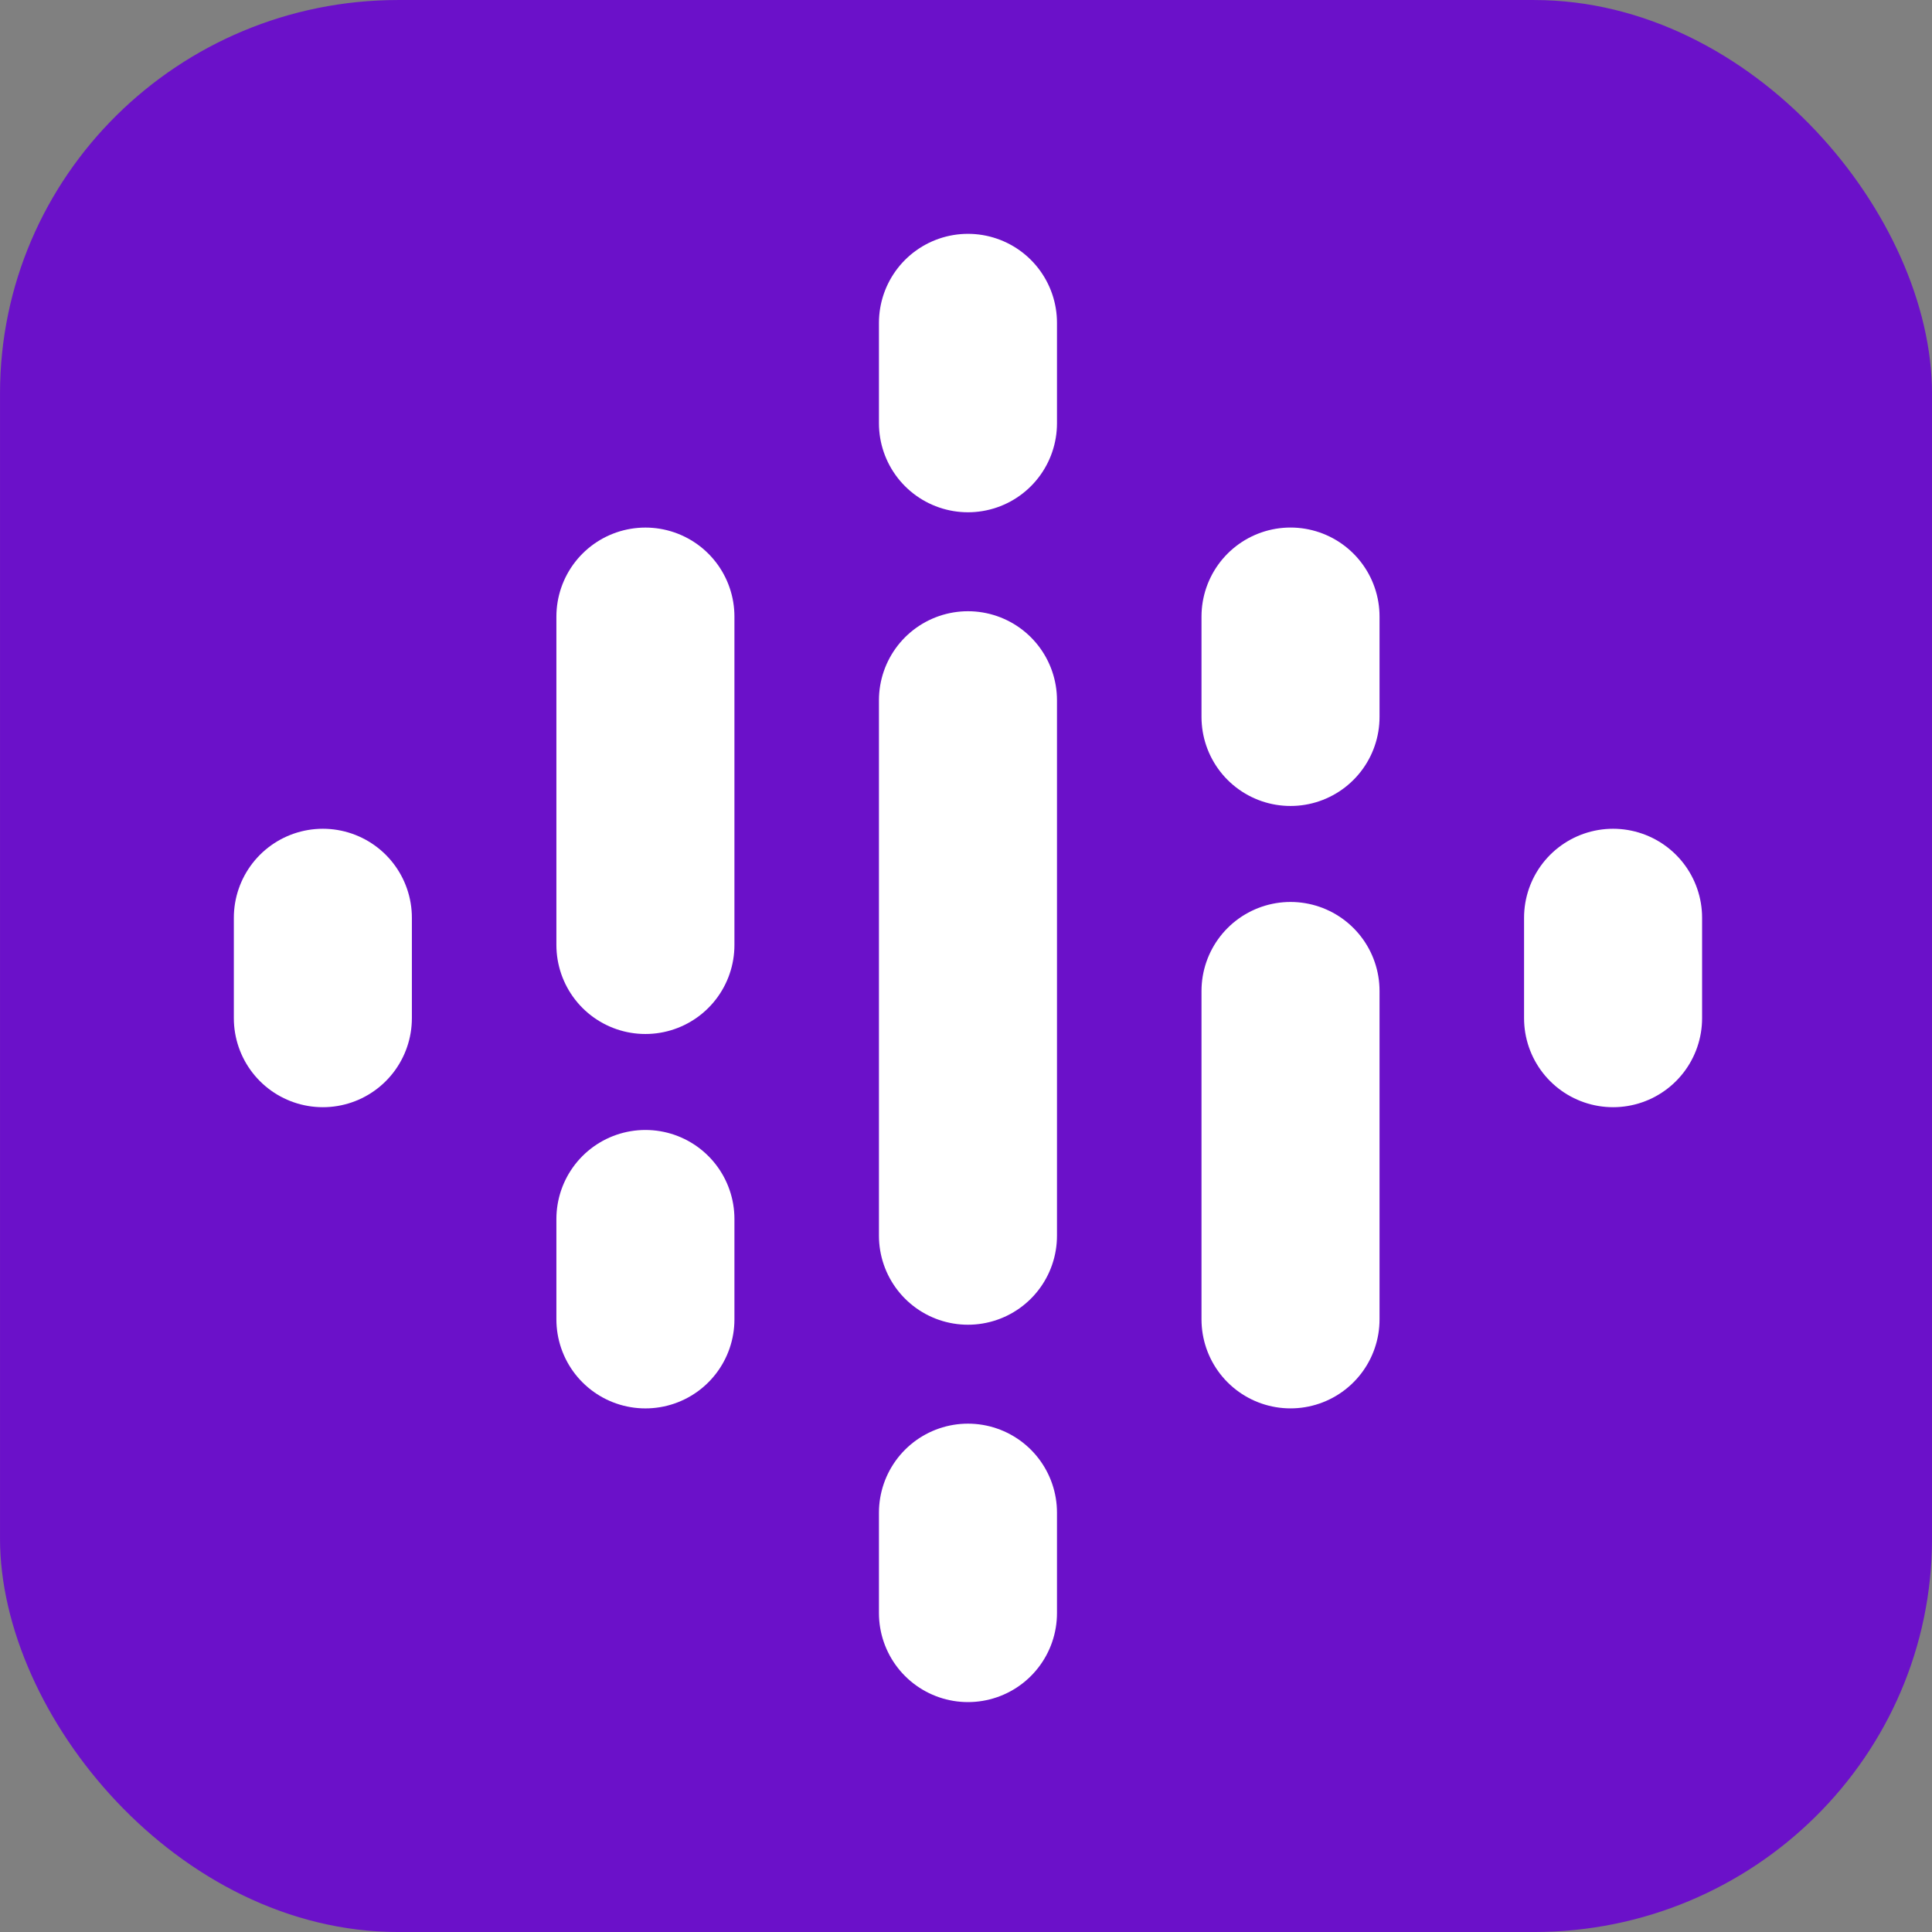 <?xml version="1.0" encoding="UTF-8" standalone="no"?> <svg xmlns:inkscape="http://www.inkscape.org/namespaces/inkscape" xmlns:sodipodi="http://sodipodi.sourceforge.net/DTD/sodipodi-0.dtd" xmlns="http://www.w3.org/2000/svg" xmlns:svg="http://www.w3.org/2000/svg" width="60" height="60" version="1.1" id="svg14" sodipodi:docname="Google_Podcasts_60.svg" inkscape:version="1.1 (c68e22c387, 2021-05-23)"><rect width="100%" height="100%" fill="#808080" stroke="none"/><defs id="defs18"> </defs><g id="g8" transform="translate(90.668,97.343)"> </g><g id="g10" transform="translate(90.668,97.343)"> </g><g id="g12-3" transform="translate(90.668,97.343)"> </g><g id="g14" transform="translate(90.668,97.343)"> </g><g id="g16" transform="translate(90.668,97.343)"> </g><g id="g18" transform="translate(90.668,97.343)"> </g><g id="g20" transform="translate(90.668,97.343)"> </g><g id="g22" transform="translate(90.668,97.343)"> </g><g id="g24" transform="translate(90.668,97.343)"> </g><g id="g26" transform="translate(90.668,97.343)"> </g><g id="g28" transform="translate(90.668,97.343)"> </g><g id="g30" transform="translate(90.668,97.343)"> </g><g id="g32" transform="translate(90.668,97.343)"> </g><g id="g34" transform="translate(90.668,97.343)"> </g><g id="g36" transform="translate(90.668,97.343)"> </g><rect style="fill:#6b11c9;fill-rule:evenodd;stroke:#6b11c9;stroke-width:0.485;stroke-linejoin:round" id="rect931" width="59.515" height="59.515" x="0.243" y="0.243" rx="12.123" ry="11.976"></rect><g stroke-linecap="round" stroke-width="48.5" id="g12" style="stroke:#ffffff;stroke-opacity:1" transform="matrix(0.114,0,0,0.114,7.261,7.262)"><path d="m 24.26,186.32 v 27.351" stroke="#0066d9" id="path2" style="stroke:#ffffff;stroke-opacity:1"></path><path d="m 375.74,186.32 v 27.351" stroke="#4285f4" id="path4" style="stroke:#ffffff;stroke-opacity:1"></path><path d="m 112.13,104.27 v 89.46 m 0,74.645 v 27.351" stroke="#ea4335" id="path6" style="stroke:#ffffff;stroke-opacity:1"></path><path d="m 287.87,206.26 v 89.46 m 0,-191.46 v 27.351" stroke="#34a853" id="path8" style="stroke:#ffffff;stroke-opacity:1"></path><path d="m 200,127.06 v 145.87 m 0,-248.68 v 27.351 m 0,296.78 v 27.351" stroke="#fab908" id="path10" style="stroke:#ffffff;stroke-opacity:1"></path></g></svg> 
